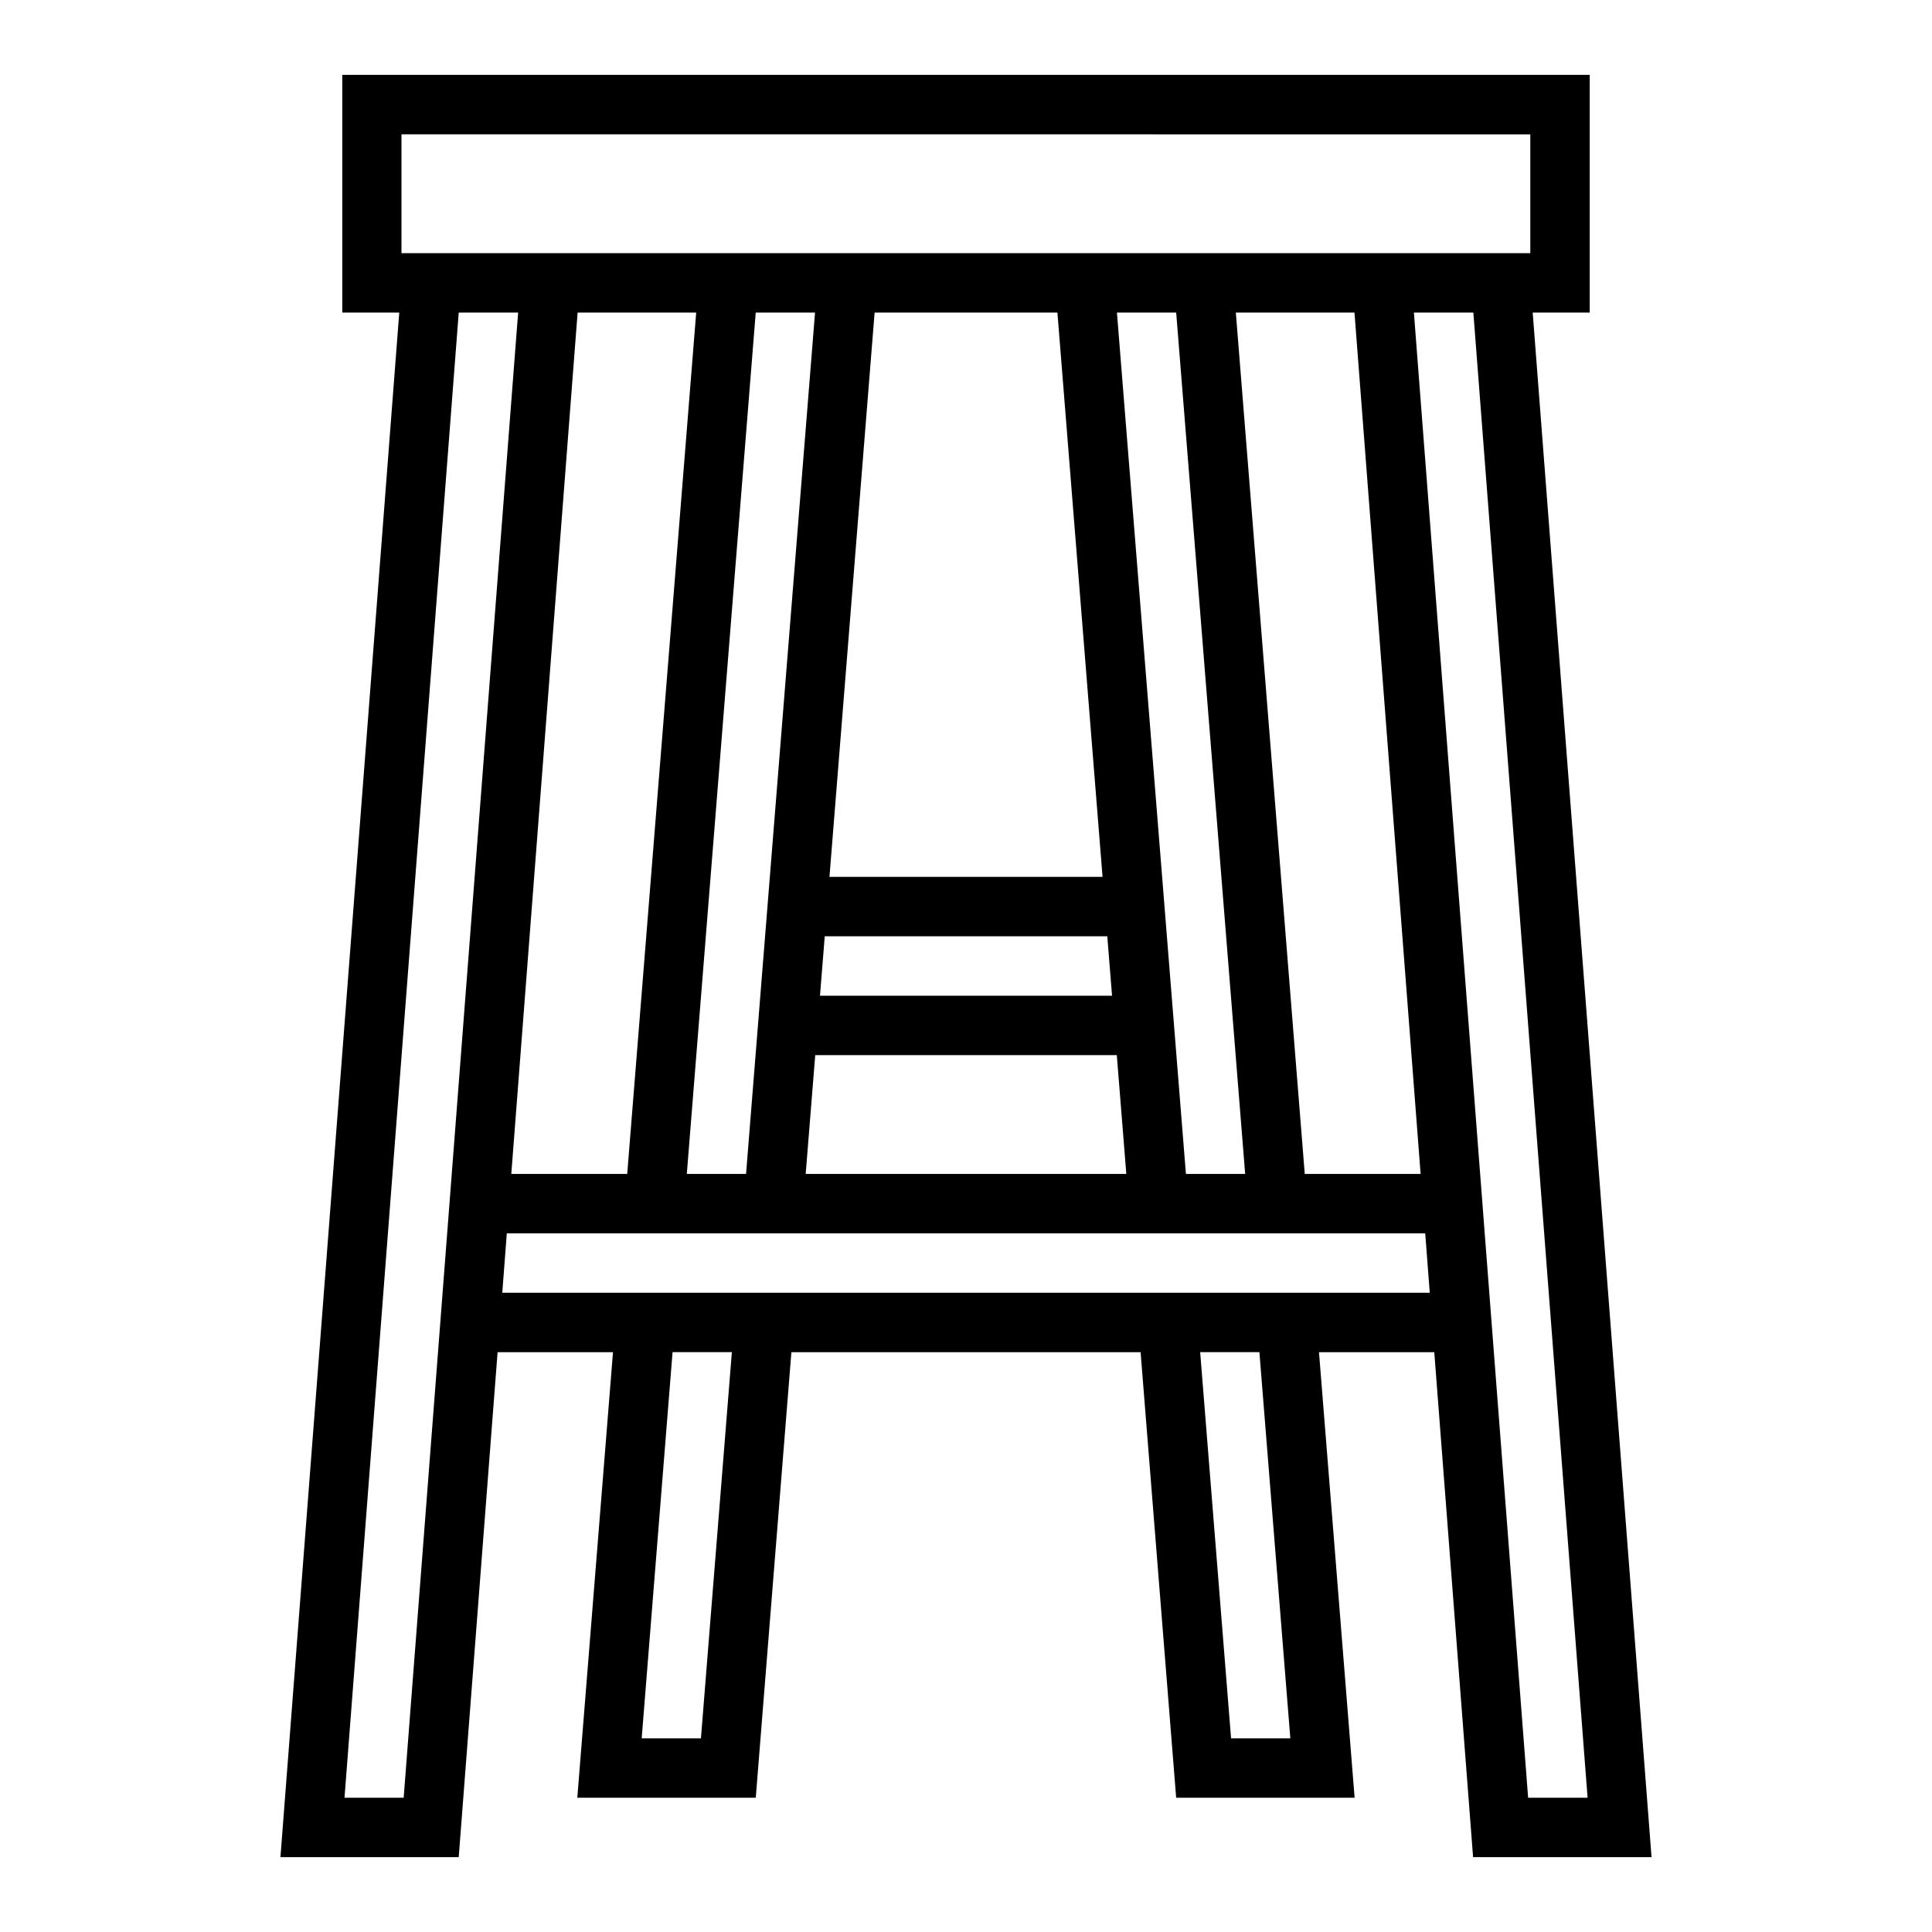 <?xml version="1.0" encoding="UTF-8"?>
<!-- Uploaded to: SVG Repo, www.svgrepo.com, Generator: SVG Repo Mixer Tools -->
<svg fill="#000000" width="800px" height="800px" version="1.1" viewBox="144 144 512 512" xmlns="http://www.w3.org/2000/svg">
 <path d="m234.71 163.84v62.992h15.098l-31.488 409.33h47.246l10.301-133.82h30.582l-9.457 118.08h47.293l9.441-118.08h92.543l9.426 118.08h47.293l-9.441-118.08h30.551l10.285 133.82h47.293l-31.496-409.33h15.113v-62.992zm15.684 15.758 299.15 0.004v31.488c-99.75-0.02-199.4 0-299.15 0zm15.176 47.23h15.742c-10.117 131.2-20.227 262.39-30.336 393.59l-15.68 0.004zm31.504 0 31.426 0.004-18.281 228.27h-30.719zm47.203 0h15.715c-6.871 85.762-11.941 149.09-18.281 228.27l-15.699 0.004zm31.504 0h48.445l11.961 149.55-72.371 0.004zm64.223 0 15.695 0.004 18.281 228.27h-15.699c-6.094-76.09-12.188-152.18-18.281-228.27zm31.504 0h31.441l17.527 228.27h-30.703zm47.188 0h15.758l30.273 393.59h-15.758c-10.078-131.21-20.18-262.35-30.273-393.59zm-156.13 165.3h74.875l1.262 15.746-77.402 0.004zm-2.523 31.488h79.918l2.523 31.488-84.969 0.004zm-81.734 47.23h243.39l1.199 15.742-245.79 0.008zm43.926 31.488h15.715l-8.195 102.34-15.703 0.008zm139.82 0h15.699l8.195 102.34-15.703 0.008z"/>
</svg>